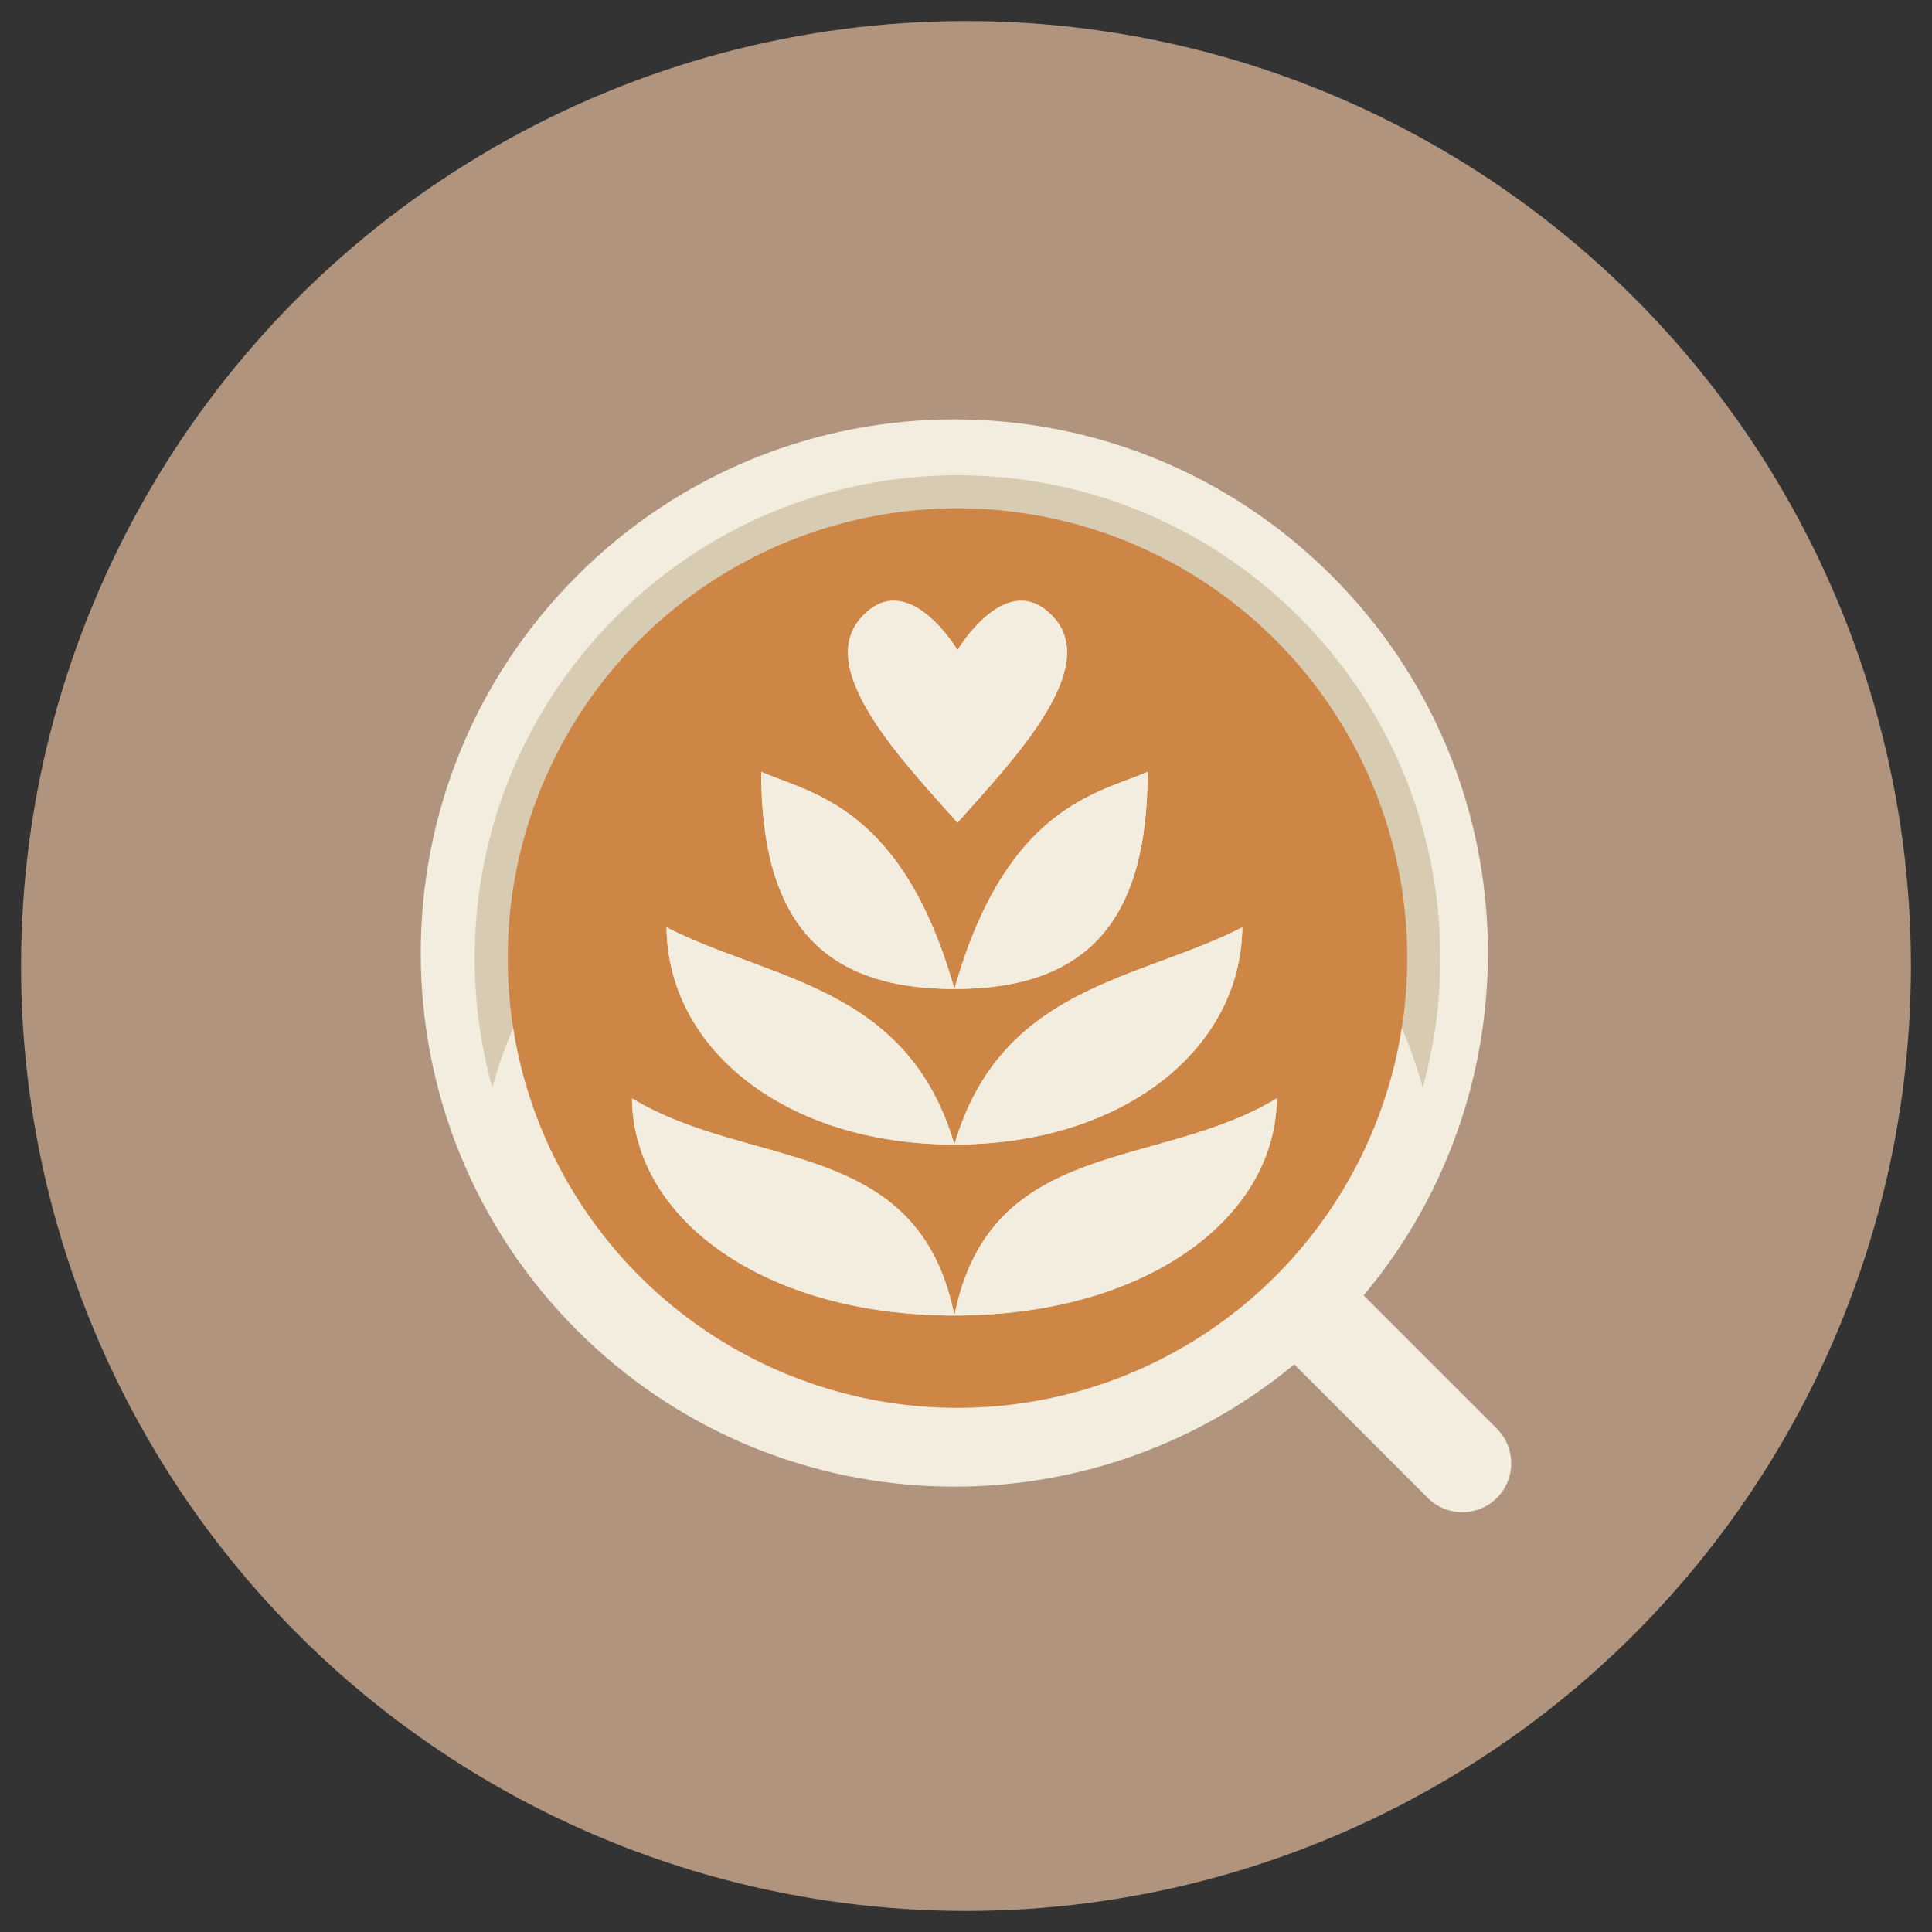 <?xml version="1.0" encoding="UTF-8"?><svg id="Calque_1" xmlns="http://www.w3.org/2000/svg" viewBox="0 0 100 100"><rect x="0" y="0" width="100" height="100" fill="#333333" stroke="none"/><defs><style>.cls-1{fill:#d7cbb2;}.cls-1,.cls-2,.cls-3,.cls-4{stroke-width:0px;}.cls-2{fill:#cd8646;}.cls-3{fill:#b1947d;}.cls-4{fill:#f3ede0;}</style></defs><circle class="cls-3" cx="50" cy="50" r="48.91"/><path class="cls-4" d="M77.48,73.95l-6.9-6.9c9.1-10.85,8.55-27.05-1.65-37.25-10.79-10.79-28.27-10.79-39.06,0-10.79,10.79-10.79,28.27,0,39.06,10.16,10.16,26.27,10.75,37.12,1.76l6.91,6.91c.99.99,2.59.99,3.58,0,.99-.99.99-2.59,0-3.58Z"/><path class="cls-1" d="M74.55,49.59c0,2.32-.32,4.57-.91,6.7-2.93-10.55-12.6-18.29-24.08-18.29s-21.15,7.74-24.08,18.29c-.59-2.13-.91-4.38-.91-6.7,0-13.8,11.19-24.99,24.99-24.99s24.99,11.19,24.99,24.99Z"/><circle class="cls-2" cx="49.56" cy="49.59" r="23.28"/><path class="cls-4" d="M49.56,42.58c2.74-3.1,7.41-7.89,5-10.6-2.41-2.71-5,1.67-5,1.67,0,0-2.59-4.38-5-1.67-2.41,2.71,2.26,7.51,5,10.6Z"/><path class="cls-4" d="M49.56,42.58c2.74-3.1,7.41-7.89,5-10.6-2.41-2.71-5,1.67-5,1.67,0,0-2.59-4.38-5-1.67-2.41,2.71,2.26,7.51,5,10.6Z"/><path class="cls-4" d="M49.4,51.19c-2.69-9.49-7.45-10.12-10-11.24,0,7.69,3.1,11.24,10,11.24Z"/><path class="cls-4" d="M59.4,39.95c-2.55,1.12-7.31,1.75-10,11.24,6.9,0,10-3.55,10-11.24Z"/><path class="cls-4" d="M49.4,51.19c-2.69-9.49-7.45-10.12-10-11.24,0,7.69,3.1,11.24,10,11.24Z"/><path class="cls-4" d="M59.4,39.95c-2.55,1.12-7.31,1.75-10,11.24,6.9,0,10-3.55,10-11.24Z"/><path class="cls-4" d="M49.4,59.24c-2.41-8.22-9.54-8.49-14.9-11.24.06,6.3,6.16,11.24,14.9,11.24Z"/><path class="cls-4" d="M49.4,59.24c2.41-8.22,9.54-8.49,14.9-11.24-.06,6.3-6.16,11.24-14.9,11.24Z"/><path class="cls-4" d="M49.4,59.24c-2.41-8.22-9.54-8.49-14.9-11.24.06,6.3,6.16,11.24,14.9,11.24Z"/><path class="cls-4" d="M49.4,59.24c2.41-8.22,9.54-8.49,14.9-11.24-.06,6.3-6.16,11.24-14.9,11.24Z"/><path class="cls-4" d="M32.71,56.85c.07,6.3,6.9,11.24,16.69,11.24-1.85-9.27-10.55-7.5-16.69-11.24Z"/><path class="cls-4" d="M66.09,56.85c-.07,6.3-6.9,11.24-16.69,11.24,1.85-9.27,10.55-7.5,16.69-11.24Z"/><path class="cls-4" d="M32.71,56.85c.07,6.3,6.9,11.24,16.69,11.24-1.85-9.27-10.55-7.5-16.69-11.24Z"/><path class="cls-4" d="M66.09,56.85c-.07,6.3-6.9,11.24-16.69,11.24,1.85-9.27,10.55-7.5,16.69-11.24Z"/></svg>